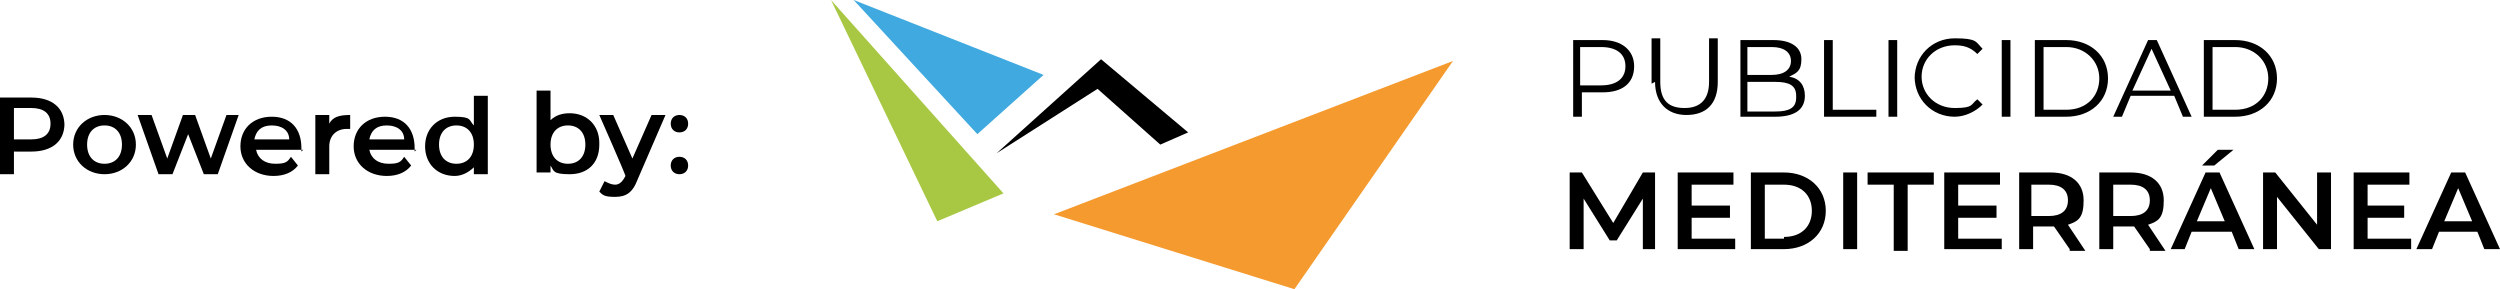 <svg xmlns="http://www.w3.org/2000/svg" id="Capa_1" data-name="Capa 1" viewBox="0 0 143.5 16.6"><defs><style>      .cls-1 {        fill: #40a9df;      }      .cls-1, .cls-2, .cls-3, .cls-4 {        stroke-width: 0px;      }      .cls-2 {        fill: #000;      }      .cls-3 {        fill: #a8c844;      }      .cls-4 {        fill: #f49a2e;      }    </style></defs><g><polygon class="cls-4" points="74.3 16.6 83.4 3.5 60.5 12.3 74.3 16.6"></polygon><polygon class="cls-3" points="57.6 11.1 53.8 12.7 47.7 0 57.6 11.1"></polygon><polygon class="cls-1" points="49 0 56.1 7.7 59.9 4.3 49 0"></polygon><polygon class="cls-2" points="57.2 8.8 63.2 3.4 68.2 7.6 66.6 8.3 63 5.1 57.2 8.8"></polygon></g><g><path class="cls-2" d="M93.8,3.8c0,1-.7,1.5-1.8,1.5h-1.2v1.4h-.5V2.3h1.7c1.1,0,1.8.6,1.8,1.5ZM93.3,3.8c0-.7-.5-1.1-1.4-1.1h-1.2v2.2h1.2c.9,0,1.4-.4,1.4-1.1Z"></path><path class="cls-2" d="M94.8,4.8v-2.6h.5v2.5c0,1.1.5,1.5,1.4,1.5s1.4-.5,1.4-1.5v-2.5h.5v2.5c0,1.3-.7,1.9-1.8,1.9s-1.8-.7-1.8-1.9Z"></path><path class="cls-2" d="M103.6,5.5c0,.8-.6,1.2-1.7,1.2h-2V2.3h1.9c1,0,1.6.4,1.6,1.1s-.3.8-.7,1c.6.1.9.5.9,1.1ZM100.3,2.7v1.6h1.4c.7,0,1.1-.3,1.1-.8s-.4-.8-1.1-.8h-1.4ZM103.1,5.5c0-.6-.4-.8-1.2-.8h-1.6v1.7h1.6c.8,0,1.2-.2,1.2-.8Z"></path><path class="cls-2" d="M104.7,2.3h.5v4h2.5v.4h-3V2.3Z"></path><path class="cls-2" d="M108.4,2.3h.5v4.4h-.5V2.3Z"></path><path class="cls-2" d="M109.9,4.5c0-1.3,1-2.3,2.3-2.3s1.2.2,1.6.6l-.3.3c-.4-.4-.8-.5-1.3-.5-1.1,0-1.9.8-1.9,1.8s.8,1.8,1.9,1.8.9-.2,1.3-.5l.3.3c-.4.4-1,.7-1.6.7-1.3,0-2.3-1-2.3-2.3Z"></path><path class="cls-2" d="M114.9,2.3h.5v4.4h-.5V2.3Z"></path><path class="cls-2" d="M116.8,2.3h1.8c1.4,0,2.4.9,2.4,2.2s-1,2.2-2.4,2.2h-1.8V2.3ZM118.6,6.3c1.2,0,1.9-.8,1.9-1.8s-.8-1.8-1.9-1.8h-1.3v3.6h1.3Z"></path><path class="cls-2" d="M124.8,5.5h-2.5l-.5,1.2h-.5l2-4.4h.5l2,4.4h-.5l-.5-1.2ZM124.6,5.2l-1.1-2.4-1.1,2.4h2.1Z"></path><path class="cls-2" d="M126.5,2.3h1.8c1.4,0,2.4.9,2.4,2.2s-1,2.2-2.4,2.2h-1.8V2.3ZM128.3,6.3c1.2,0,1.9-.8,1.9-1.8s-.8-1.8-1.9-1.8h-1.3v3.6h1.3Z"></path><path class="cls-2" d="M94.3,14.3v-2.9s-1.5,2.4-1.5,2.4h-.4l-1.5-2.4v2.9h-.8v-4.4h.7l1.8,2.9,1.7-2.9h.7v4.4s-.8,0-.8,0h0Z"></path><path class="cls-2" d="M99.6,13.6v.7h-3.3v-4.4h3.2v.7h-2.4v1.2h2.2v.7h-2.2v1.2h2.5Z"></path><path class="cls-2" d="M100.5,9.9h1.9c1.4,0,2.4.9,2.4,2.2s-1,2.2-2.4,2.2h-1.9v-4.4ZM102.4,13.6c1,0,1.6-.6,1.6-1.5s-.6-1.5-1.6-1.5h-1.1v3.1h1.1Z"></path><path class="cls-2" d="M105.8,9.9h.8v4.4h-.8v-4.4Z"></path><path class="cls-2" d="M108.7,10.6h-1.5v-.7h3.8v.7h-1.5v3.8h-.8s0-3.8,0-3.8Z"></path><path class="cls-2" d="M114.9,13.6v.7h-3.3v-4.4h3.2v.7h-2.4v1.2h2.2v.7h-2.2v1.2h2.5Z"></path><path class="cls-2" d="M118.8,14.3l-.9-1.3c0,0-.1,0-.2,0h-1v1.3h-.8v-4.4h1.8c1.2,0,1.9.6,1.9,1.6s-.3,1.2-.9,1.4l1,1.5h-.9ZM117.6,10.6h-1v1.8h1c.7,0,1.1-.3,1.1-.9s-.4-.9-1.1-.9Z"></path><path class="cls-2" d="M123.4,14.3l-.9-1.3c0,0-.1,0-.2,0h-1v1.3h-.8v-4.4h1.8c1.2,0,1.9.6,1.9,1.6s-.3,1.2-.9,1.4l1,1.5h-.9ZM122.3,10.6h-1v1.8h1c.7,0,1.1-.3,1.1-.9s-.4-.9-1.1-.9Z"></path><path class="cls-2" d="M128,13.3h-2.2l-.4,1h-.8l2-4.4h.8l2,4.4h-.9l-.4-1ZM127.7,12.7l-.8-1.9-.8,1.9h1.7ZM127.1,9.5h-.7l.9-.9h.9l-1.1.9Z"></path><path class="cls-2" d="M133.8,9.9v4.4h-.7l-2.4-3v3h-.8v-4.4h.7l2.4,3v-3h.8Z"></path><path class="cls-2" d="M138.4,13.6v.7h-3.3v-4.4h3.2v.7h-2.4v1.2h2.1v.7h-2.1v1.2h2.5Z"></path><path class="cls-2" d="M142.2,13.3h-2.2l-.4,1h-.9l2-4.4h.8l2,4.4h-.9l-.4-1ZM141.9,12.7l-.8-1.9-.8,1.9h1.7Z"></path></g><g><path class="cls-2" d="M3.7,7.1c0,1-.7,1.6-1.9,1.6H.8v1.3h-.8v-4.4h1.8c1.2,0,1.9.6,1.9,1.6ZM2.9,7.1c0-.6-.4-.9-1.1-.9h-1v1.8h1c.7,0,1.1-.3,1.1-.9Z"></path><path class="cls-2" d="M4.2,8.3c0-1,.8-1.7,1.8-1.7s1.8.7,1.8,1.7-.8,1.7-1.8,1.7-1.8-.7-1.8-1.7ZM7,8.3c0-.7-.4-1.1-1-1.1s-1,.4-1,1.1.4,1.1,1,1.1c.6,0,1-.4,1-1.1Z"></path><path class="cls-2" d="M13.7,6.6l-1.2,3.4h-.8l-.9-2.3-.9,2.3h-.8l-1.2-3.4h.8l.9,2.5.9-2.5h.7l.9,2.5.9-2.5s.7,0,.7,0Z"></path><path class="cls-2" d="M17.4,8.6h-2.7c.1.5.5.8,1.1.8s.7-.1.9-.4l.4.5c-.3.4-.8.6-1.4.6-1.1,0-1.9-.7-1.9-1.7s.7-1.7,1.8-1.7,1.7.7,1.7,1.8c0,0,0,.2,0,.2ZM14.7,8h1.9c0-.5-.4-.8-1-.8s-.9.3-1,.8Z"></path><path class="cls-2" d="M20.1,6.6v.8c0,0-.1,0-.2,0-.6,0-1,.4-1,1v1.6h-.8v-3.4h.8v.5c.2-.4.6-.5,1.2-.5Z"></path><path class="cls-2" d="M23.9,8.6h-2.7c.1.5.5.8,1.1.8s.7-.1.9-.4l.4.5c-.3.4-.8.6-1.4.6-1.1,0-1.9-.7-1.9-1.7s.7-1.7,1.8-1.7,1.7.7,1.7,1.8c0,0,0,.2,0,.2ZM21.3,8h1.9c0-.5-.4-.8-1-.8s-.9.3-1,.8Z"></path><path class="cls-2" d="M28,5.3v4.7h-.8v-.4c-.3.3-.7.5-1.1.5-1,0-1.7-.7-1.7-1.7s.7-1.7,1.7-1.7.8.2,1.1.5v-1.7h.8ZM27.2,8.3c0-.7-.4-1.1-1-1.1s-1,.4-1,1.1.4,1.1,1,1.1,1-.4,1-1.1Z"></path><path class="cls-2" d="M34.4,8.3c0,1.1-.7,1.7-1.7,1.7s-.9-.2-1.1-.5v.4h-.8v-4.7h.8v1.7c.3-.3.7-.4,1.1-.4,1,0,1.7.7,1.7,1.7ZM33.6,8.3c0-.7-.4-1.1-1-1.1s-1,.4-1,1.1.4,1.1,1,1.1,1-.4,1-1.1Z"></path><path class="cls-2" d="M38.2,6.6l-1.6,3.7c-.3.8-.7,1-1.3,1s-.7-.1-.9-.3l.3-.6c.2.1.4.2.6.2s.4-.1.6-.5h0c0-.1-1.5-3.5-1.5-3.5h.8l1.1,2.5,1.1-2.5h.8Z"></path><path class="cls-2" d="M38.5,7.1c0-.3.2-.5.5-.5s.5.2.5.5-.2.5-.5.5-.5-.2-.5-.5ZM38.5,9.5c0-.3.2-.5.5-.5s.5.2.5.5-.2.5-.5.5-.5-.2-.5-.5Z"></path></g></svg>